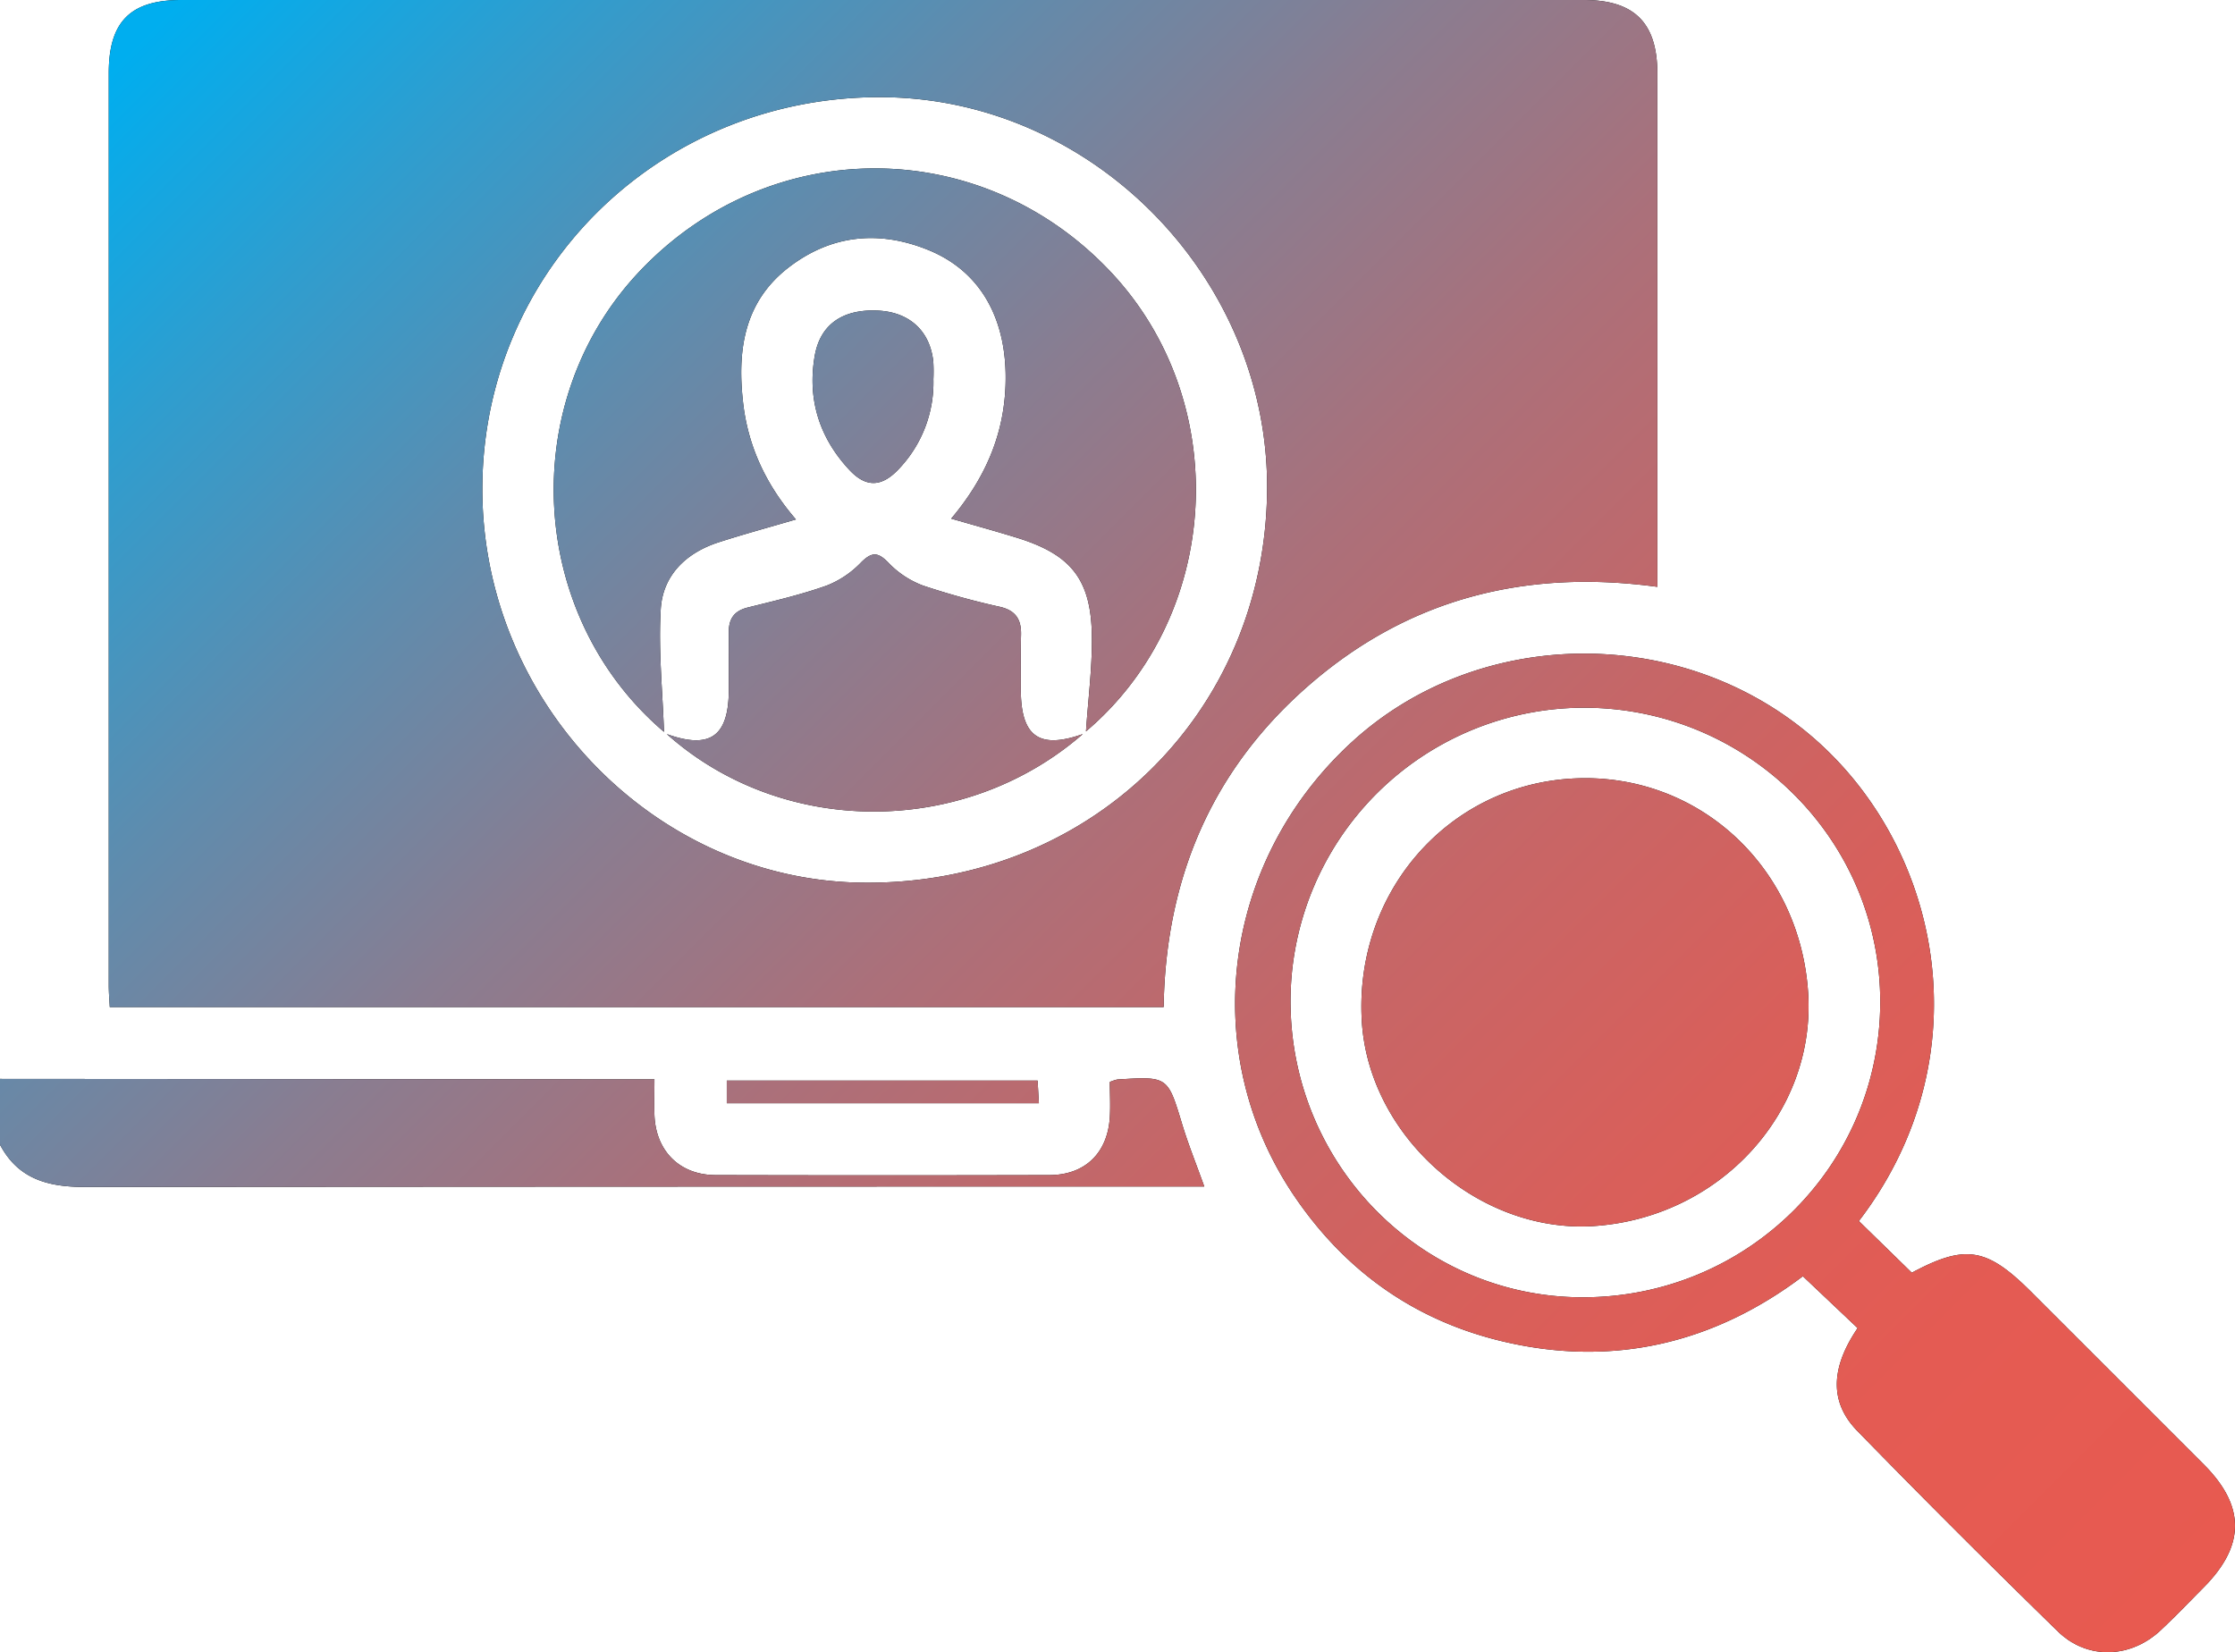 <svg xmlns="http://www.w3.org/2000/svg" viewBox="0 0 696 514.56"><defs><linearGradient id="linear-gradient" x1="59.02" y1="-14.41" x2="627.09" y2="553.65" gradientUnits="userSpaceOnUse"><stop offset=".01" stop-color="#00aeef"/><stop offset=".11" stop-color="#2d9ed0"/><stop offset=".23" stop-color="#5e8cae"/><stop offset=".35" stop-color="#897d91"/><stop offset=".47" stop-color="#ab707a"/><stop offset=".6" stop-color="#c66667"/><stop offset=".73" stop-color="#d95f5a"/><stop offset=".86" stop-color="#e45b53"/><stop offset="1" stop-color="#e85a50"/></linearGradient><style>.cls-1{fill:url(#linear-gradient)}</style></defs><g id="Layer_2" data-name="Layer 2"><g id="Layer_1-2" data-name="Layer 1"><path d="m0 336 194.91.14h8.89c0 4.07-.11 7.62 0 11.15.43 11.19 7.87 18.64 19.05 18.67q51.94.13 103.9 0c11.11 0 18.16-6.84 18.86-18 .23-3.76 0-7.56 0-11a13.73 13.73 0 0 1 2.31-.77c15.81-1 15.7-1 20.24 14 1.88 6.19 4.32 12.22 6.86 19.32h-8.42q-170.12 0-340.24.14c-11.52 0-20.79-2.51-26.42-13.28ZM516.12 182.76c-40.95-5.57-77.06 3.63-107.82 30.05-30.54 26.24-45.3 60.19-45.93 100.82H34.19c-.11-2.12-.32-4.49-.32-6.86v-284C33.87 6.84 40.51 0 56.46 0h436.81C509 0 516.1 7.18 516.11 22.83v152.85Zm-121.53-29.82c.73-65.77-53.61-121.8-119-122.67-69-.93-124.81 52.91-125.38 121-.56 66.83 53.32 123 118.63 123.63 70.24.72 124.97-52.39 125.75-121.96Z"/><path d="m578.87 380.27 16.48 16.09c16.71-8.91 23.31-7.88 37.21 6q26.9 26.88 53.79 53.78c12.92 13 12.85 25.19-.12 38.25-4.46 4.49-8.84 9.09-13.47 13.41-9.35 8.7-22.78 9.18-31.91.28q-31.61-30.81-62.43-62.41c-8.8-9-8.31-19.73.07-32.06l-17.06-16.15c-27.52 20.78-59.18 28.63-94.14 20.13-26.82-6.53-48-21.56-63.67-44.28-30.86-44.7-23.47-104.87 17.47-142.31 38.83-35.51 100.52-36.55 141.37-3.12 41.87 34.29 55.97 100.71 16.41 152.39ZM493.38 220.4a91.45 91.45 0 0 0-91.5 91.43c0 50.83 40.68 92.1 90.82 92.19 51.31.1 92.74-40.9 92.82-91.86.08-50.59-41.19-91.68-92.14-91.76ZM226.33 343.59v-7.06h96.79c.13 2.29.25 4.44.4 7.06ZM206.78 227.93c-42.62-36.3-46.1-102.87-7.5-143.54 40.54-42.71 106.31-42.57 146.64.32 38.21 40.63 34.61 107.14-7.73 143.06.65-9.84 1.95-19.69 1.84-29.53-.21-17.88-6.49-25.62-23.67-30.87-6.5-2-13.05-3.8-20.14-5.85 10.5-12.48 16.33-25.84 16.91-41.38.76-20.43-7.56-35.61-24.1-42.31-15.41-6.24-30.29-4.71-43.52 5.52-14.18 11-16 26.5-14 42.92 1.67 13.23 7.22 24.93 16.35 35.5-8.57 2.51-16.39 4.63-24.09 7.12-10.12 3.27-17.34 10.25-18 20.76-.77 12.69.57 25.52 1.01 38.28Z"/><path d="M207.66 228.62c13.55 4.86 19.33.67 19.3-14 0-5.87.06-11.75 0-17.62-.06-4.19 1.58-6.72 5.85-7.79 8.31-2.07 16.68-4 24.73-6.88a30 30 0 0 0 10.62-7.18c3.35-3.33 5.23-3.28 8.53.13a29 29 0 0 0 10.72 7.08 236 236 0 0 0 24.05 6.64c4.9 1.15 6.62 4 6.5 8.72-.15 5.65-.06 11.3-.07 16.95 0 14.67 5.66 18.77 19.3 13.94-36.95 32.17-93.45 32.17-129.53.01ZM563.08 309.35c2.33 37.28-27.61 69.84-66.64 72.47-35.91 2.42-70.25-27.88-72.36-63.86-2.34-39.86 26.63-73.27 65.48-75.49s71.05 27.2 73.52 66.88ZM290.67 118.09a39 39 0 0 1-10.54 27.72c-5.39 5.89-10.34 6.2-15.62.54-9.34-10-13.15-22-10.79-35.55 1.74-9.92 8.89-14.65 19.87-14.06 9.71.52 16.07 6.42 17.05 15.93a51.55 51.55 0 0 1 .03 5.42Z"/><path class="cls-1" d="m0 336 194.91.14h8.89c0 4.07-.11 7.62 0 11.15.43 11.19 7.87 18.64 19.05 18.67q51.94.13 103.9 0c11.11 0 18.16-6.84 18.86-18 .23-3.76 0-7.56 0-11a13.73 13.73 0 0 1 2.31-.77c15.81-1 15.7-1 20.24 14 1.88 6.19 4.32 12.22 6.86 19.32h-8.42q-170.12 0-340.24.14c-11.52 0-20.79-2.51-26.42-13.28ZM516.12 182.76c-40.95-5.57-77.06 3.63-107.82 30.05-30.54 26.24-45.3 60.19-45.93 100.82H34.19c-.11-2.12-.32-4.49-.32-6.86v-284C33.87 6.84 40.51 0 56.46 0h436.81C509 0 516.1 7.18 516.11 22.83v152.85Zm-121.53-29.82c.73-65.77-53.61-121.8-119-122.67-69-.93-124.81 52.91-125.38 121-.56 66.83 53.32 123 118.63 123.63 70.24.72 124.97-52.39 125.75-121.96Z"/><path class="cls-1" d="m578.87 380.27 16.48 16.09c16.71-8.91 23.31-7.88 37.21 6q26.9 26.88 53.79 53.78c12.92 13 12.85 25.19-.12 38.25-4.46 4.49-8.84 9.09-13.47 13.41-9.35 8.7-22.78 9.18-31.91.28q-31.61-30.81-62.43-62.41c-8.8-9-8.31-19.73.07-32.06l-17.06-16.15c-27.52 20.78-59.18 28.63-94.14 20.13-26.82-6.53-48-21.56-63.67-44.28-30.86-44.7-23.47-104.87 17.47-142.31 38.83-35.51 100.52-36.55 141.37-3.12 41.87 34.29 55.97 100.71 16.41 152.39ZM493.38 220.4a91.45 91.45 0 0 0-91.5 91.43c0 50.83 40.68 92.1 90.82 92.19 51.31.1 92.74-40.9 92.82-91.86.08-50.59-41.19-91.68-92.14-91.76ZM226.33 343.59v-7.06h96.79c.13 2.29.25 4.44.4 7.06ZM206.78 227.93c-42.62-36.3-46.1-102.87-7.5-143.54 40.54-42.71 106.31-42.57 146.64.32 38.21 40.63 34.61 107.14-7.73 143.06.65-9.84 1.95-19.69 1.84-29.53-.21-17.88-6.49-25.62-23.67-30.87-6.5-2-13.05-3.8-20.14-5.85 10.5-12.48 16.33-25.84 16.91-41.38.76-20.43-7.56-35.61-24.1-42.31-15.41-6.24-30.29-4.71-43.52 5.52-14.18 11-16 26.5-14 42.92 1.67 13.23 7.22 24.93 16.35 35.5-8.57 2.51-16.39 4.63-24.09 7.12-10.12 3.27-17.34 10.25-18 20.76-.77 12.69.57 25.52 1.01 38.28Z"/><path class="cls-1" d="M207.66 228.62c13.55 4.86 19.33.67 19.3-14 0-5.87.06-11.75 0-17.62-.06-4.19 1.58-6.72 5.85-7.79 8.31-2.07 16.68-4 24.73-6.88a30 30 0 0 0 10.62-7.18c3.35-3.33 5.23-3.28 8.53.13a29 29 0 0 0 10.72 7.08 236 236 0 0 0 24.05 6.64c4.9 1.15 6.62 4 6.5 8.72-.15 5.65-.06 11.3-.07 16.95 0 14.67 5.66 18.77 19.3 13.94-36.95 32.17-93.45 32.17-129.53.01ZM563.08 309.35c2.33 37.28-27.61 69.84-66.64 72.47-35.91 2.42-70.25-27.88-72.36-63.86-2.34-39.86 26.63-73.27 65.48-75.49s71.05 27.2 73.52 66.88ZM290.67 118.09a39 39 0 0 1-10.54 27.72c-5.39 5.89-10.34 6.2-15.62.54-9.34-10-13.15-22-10.79-35.55 1.74-9.92 8.89-14.65 19.87-14.06 9.71.52 16.07 6.42 17.05 15.93a51.55 51.55 0 0 1 .03 5.42Z"/></g></g></svg>